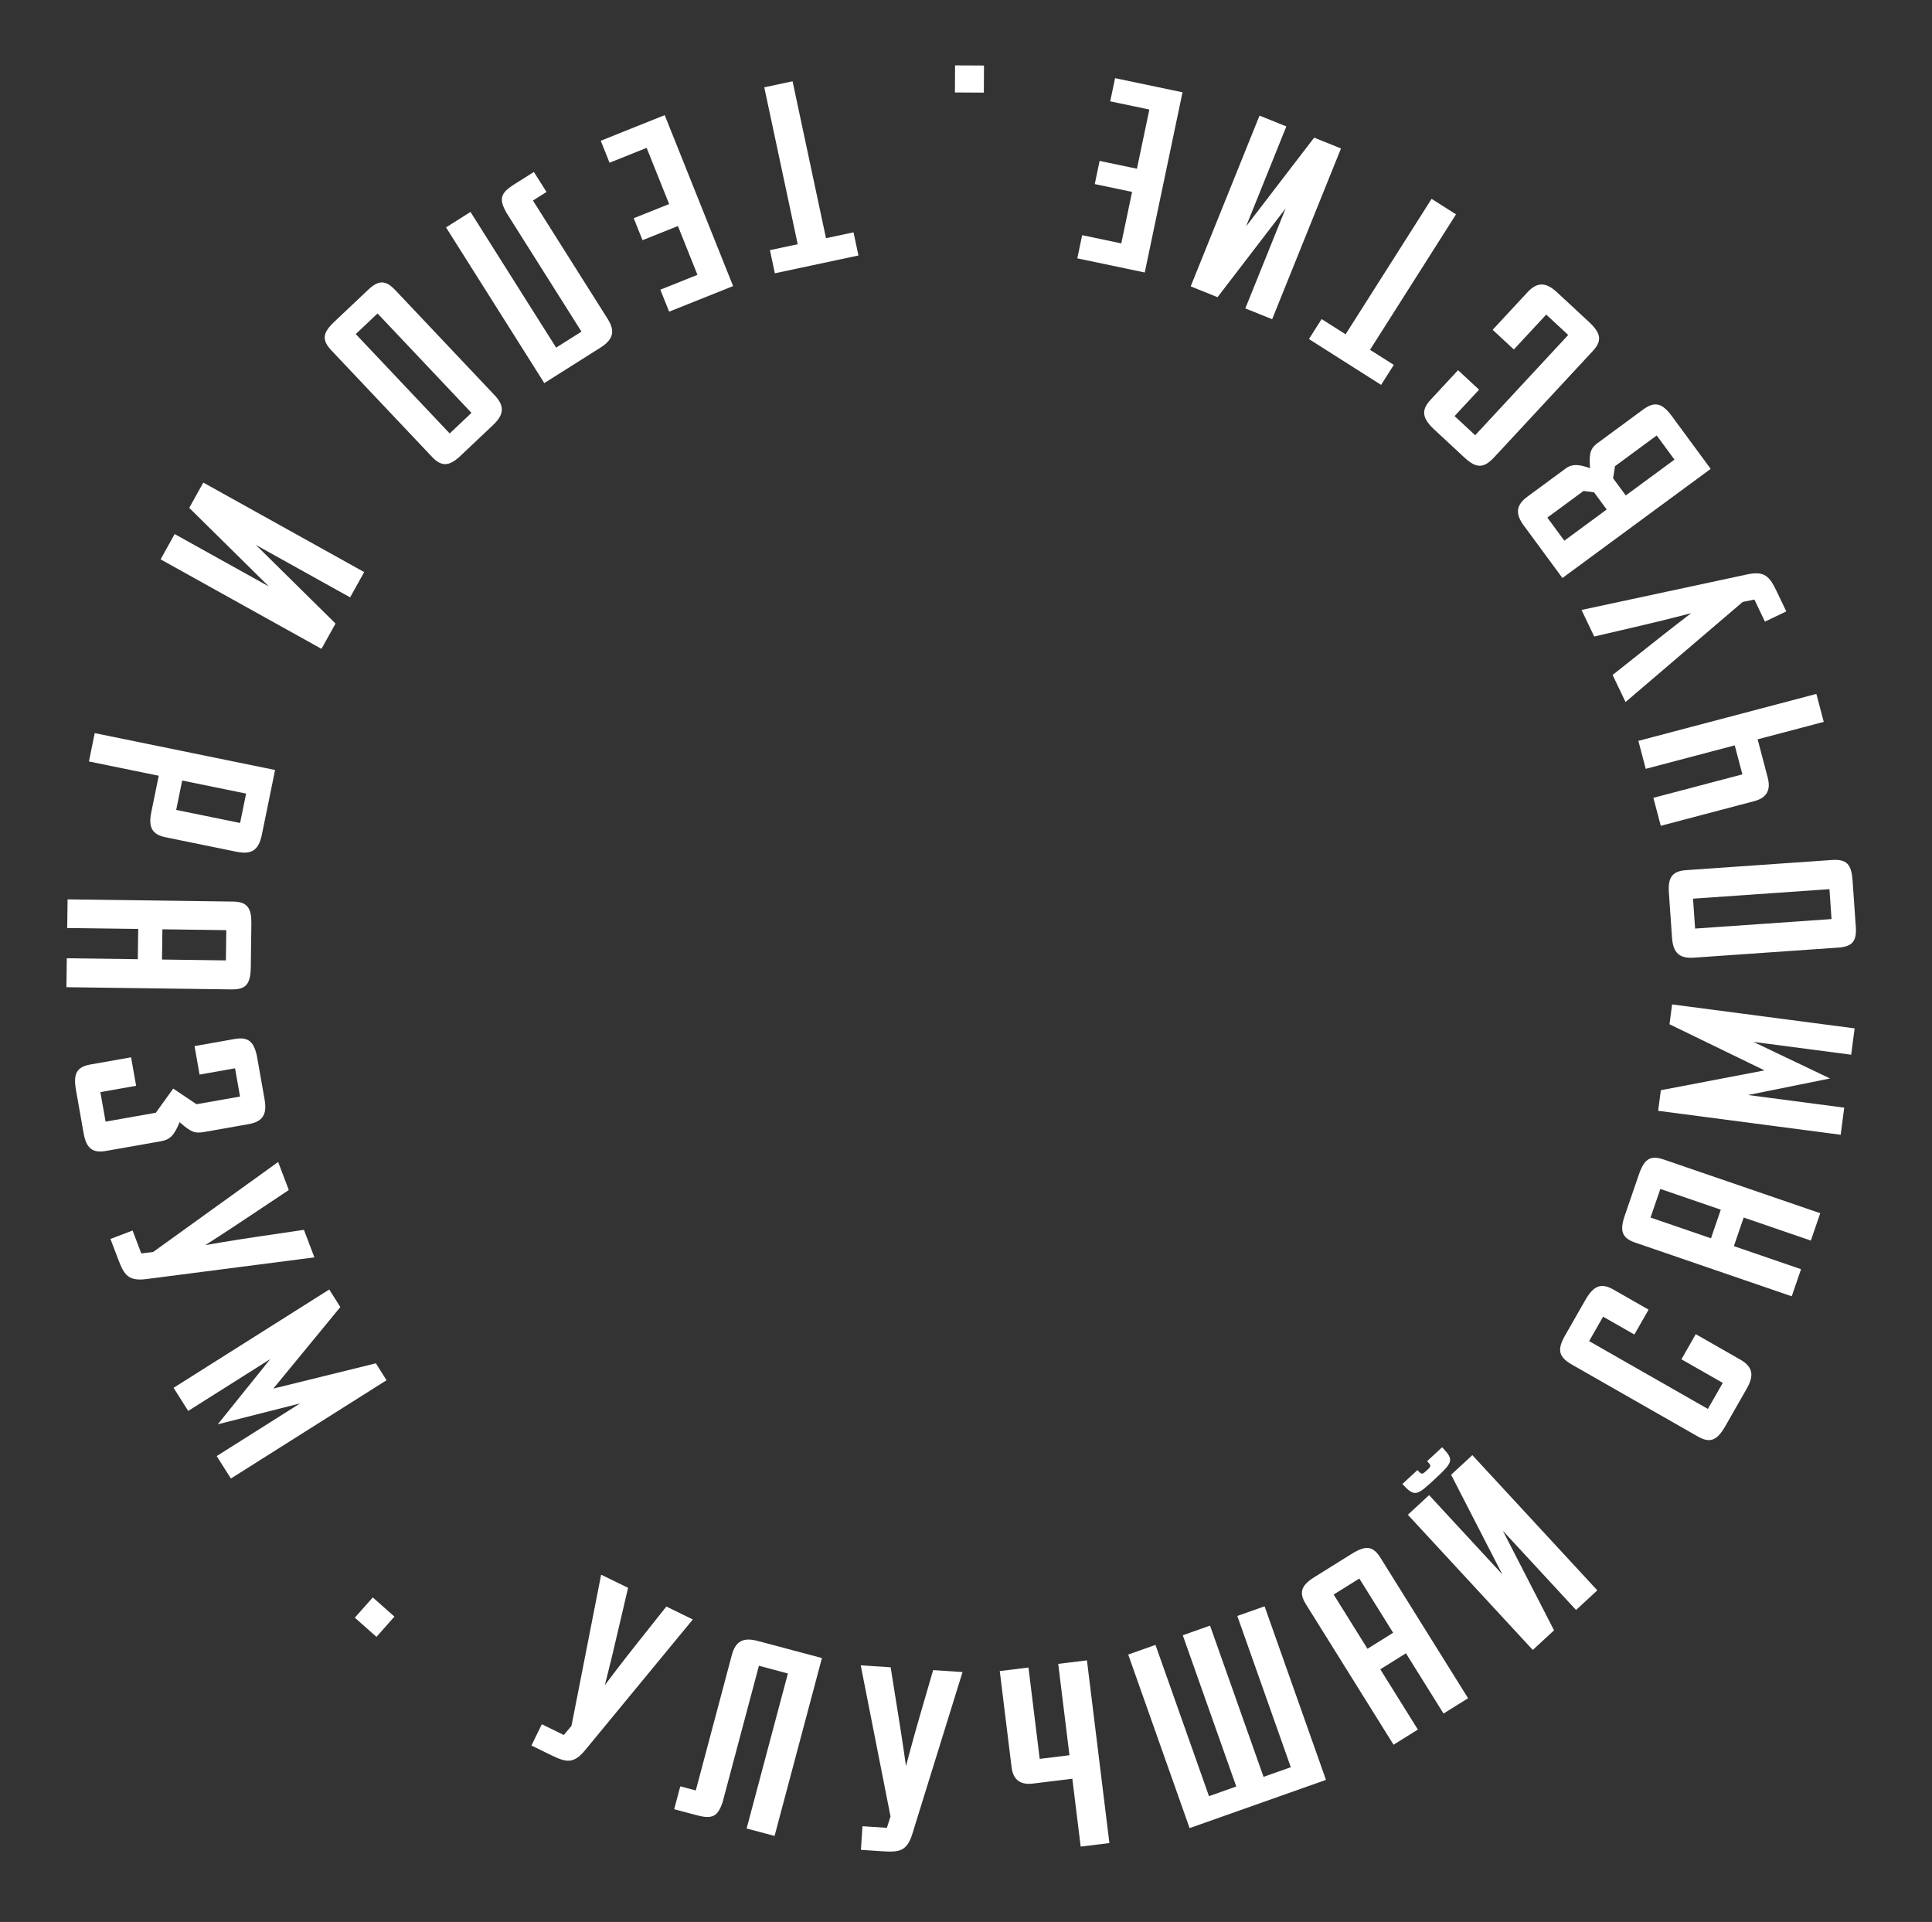 <svg width="191" height="190" viewBox="0 0 191 190" fill="none" xmlns="http://www.w3.org/2000/svg">
<rect x="0" y="0" width="191" height="190" fill="#333333" stroke="none"/>
<path d="M76.116 24.729L76.603 27.017L84.868 25.256L84.38 22.968L81.659 23.547L78.354 8.036L75.557 8.632L78.862 24.144L76.116 24.729Z" fill="white"/>
<path d="M59.391 13.914L60.26 16.087L63.929 14.619L66.151 20.171L62.65 21.571L63.52 23.744L67.02 22.343L68.951 27.171L65.282 28.639L66.151 30.812L72.476 28.281L65.715 11.384L59.391 13.914Z" fill="white"/>
<path d="M52.78 16.999L50.823 18.234C49.438 19.108 49.344 19.69 50.033 20.977L57.485 32.784L54.979 34.366L46.514 20.953L44.095 22.48L53.809 37.871L59.35 34.374C60.669 33.541 60.82 32.708 60.071 31.521L52.688 19.824L54.029 18.977L52.78 16.999Z" fill="white"/>
<path d="M32.788 34.668L42.7 45.156C43.629 46.138 44.383 46.141 45.516 45.07L48.748 42.016C49.881 40.944 49.868 40.098 48.904 39.078L39.082 28.685C38.135 27.683 37.437 27.663 36.398 28.646L33.053 31.807C31.881 32.914 31.788 33.61 32.788 34.668ZM35.17 33.025L37.325 30.989L46.611 40.815L44.457 42.851L35.17 33.025Z" fill="white"/>
<path d="M15.877 55.297L31.782 64.144L33.172 61.645L25.298 53.872L34.613 59.054L36.004 56.555L20.099 47.708L18.708 50.207L26.583 57.979L17.268 52.797L15.877 55.297Z" fill="white"/>
<path d="M16.362 82.77L23.316 84.191C24.717 84.478 25.539 84.221 25.888 82.515L27.195 76.121L9.364 72.475L8.791 75.278L15.694 76.689L14.96 80.281C14.663 81.733 14.986 82.489 16.362 82.77ZM17.419 80.067L18.012 77.163L24.33 78.454L23.736 81.358L17.419 80.067Z" fill="white"/>
<path d="M6.565 97.593L22.892 97.811C24.322 97.83 24.771 97.29 24.794 95.6L24.851 91.311C24.871 89.803 24.464 89.147 23.06 89.129L6.681 88.91L6.644 91.744L13.663 91.837L13.623 94.827L6.604 94.733L6.565 97.593ZM16.015 94.859L16.055 91.869L22.372 91.954L22.332 94.944L16.015 94.859Z" fill="white"/>
<path d="M10.502 113.777L15.93 112.818C16.826 112.66 17.223 112.22 17.762 110.936C18.857 111.904 19.231 112.076 20.178 111.909L24.582 111.13C26.016 110.877 26.41 110.121 26.157 108.687L25.433 104.59C25.143 102.952 24.532 102.479 23.2 102.714L19.232 103.416L19.73 106.232L23.237 105.612L23.73 108.403L19.429 109.163L17.123 107.617L15.406 110.006L10.439 110.884L9.923 107.965L13.457 107.341L12.959 104.524L8.965 105.23C7.633 105.466 7.212 106.068 7.511 107.758L8.257 111.983C8.533 113.544 9.145 114.017 10.502 113.777Z" fill="white"/>
<path d="M31.082 124.303L30.047 121.581L25.385 122.268C23.013 122.614 20.301 123.088 20.301 123.088C20.301 123.088 22.562 121.645 24.467 120.364L28.551 117.644L27.498 114.873L15.137 123.772L13.966 123.911L13.107 121.65L10.919 122.482L11.695 124.523C12.277 126.054 12.706 126.67 14.458 126.449L31.082 124.303Z" fill="white"/>
<path d="M22.826 146.166L38.214 136.448L37.158 134.777L27.02 137.275L33.646 129.215L32.549 127.479L17.161 137.197L18.605 139.483L26.717 134.36L21.53 140.804L29.667 138.74L21.423 143.946L22.826 146.166Z" fill="white"/>
<path d="M37.218 161.82L38.994 159.816L36.854 157.919L35.078 159.923L37.218 161.82Z" fill="white"/>
<path d="M68.493 160.098L65.877 158.82L62.946 162.51C61.452 164.384 59.797 166.586 59.797 166.586C59.797 166.586 60.459 163.986 60.974 161.749L62.092 156.971L59.429 155.67L56.498 170.616L55.739 171.519L53.566 170.457L52.539 172.56L54.501 173.518C55.973 174.237 56.707 174.393 57.834 173.034L68.493 160.098Z" fill="white"/>
<path d="M66.651 178.857L68.887 179.453C70.47 179.874 70.961 179.547 71.436 178.167L75.028 164.675L77.892 165.438L73.812 180.764L76.575 181.5L81.258 163.912L74.927 162.227C73.419 161.825 72.706 162.281 72.344 163.638L68.786 177.004L67.253 176.596L66.651 178.857Z" fill="white"/>
<path d="M95.158 165.297L92.253 165.105L90.937 169.63C90.264 171.931 89.567 174.595 89.567 174.595C89.567 174.595 89.195 171.938 88.824 169.673L88.05 164.827L85.092 164.632L88.039 179.575L87.678 180.697L85.265 180.538L85.111 182.873L87.29 183.017C88.924 183.125 89.663 182.991 90.191 181.306L95.158 165.297Z" fill="white"/>
<path d="M109.677 182.204L107.457 164.14L104.618 164.488L105.728 173.52L102.786 173.882L101.676 164.85L98.838 165.199L100.005 174.695C100.173 176.063 100.981 176.461 102.143 176.319L106.013 175.843L106.838 182.553L109.677 182.204Z" fill="white"/>
<path d="M122.322 159.752L127.611 174.704L124.915 175.658L119.626 160.706L116.93 161.66L122.219 176.612L119.522 177.566L114.233 162.613L111.537 163.567L117.606 180.725L131.088 175.957L125.019 158.799L122.322 159.752Z" fill="white"/>
<path d="M145.136 167.886L136.495 154.032C135.738 152.818 135.041 152.732 133.607 153.627L129.967 155.897C128.687 156.695 128.356 157.392 129.099 158.583L137.768 172.481L140.172 170.982L136.457 165.025L138.994 163.443L142.709 169.399L145.136 167.886ZM137.728 161.413L135.191 162.996L131.848 157.635L134.385 156.053L137.728 161.413Z" fill="white"/>
<path d="M157.912 157.22L145.559 143.853L143.459 145.794L148.517 155.635L141.282 147.806L139.182 149.747L151.534 163.113L153.634 161.172L148.576 151.332L155.811 159.161L157.912 157.22ZM142.573 143.073L141.083 144.45C141.507 144.908 141.524 144.927 141.047 145.368C140.589 145.792 140.552 145.79 140.129 145.332L138.639 146.708C139.874 148.045 140.084 147.851 141.841 146.227C143.598 144.604 143.755 144.352 142.714 143.226L142.573 143.073Z" fill="white"/>
<path d="M172.048 134.408L167.645 131.894L166.227 134.378L170.314 136.711L168.844 139.285L157.103 132.581L158.483 130.165L161.576 131.931L162.981 129.47L159.482 127.472C158.262 126.776 157.508 127.153 156.734 128.508L154.71 132.053C153.911 133.453 154.105 134.162 155.414 134.91L167.832 142.001C169.006 142.671 169.716 142.477 170.567 140.987L172.694 137.262C173.416 135.997 173.312 135.13 172.048 134.408Z" fill="white"/>
<path d="M179.951 119.937L164.507 114.638C163.154 114.174 162.559 114.547 162.01 116.145L160.618 120.203C160.129 121.63 160.311 122.379 161.639 122.835L177.133 128.151L178.052 125.471L171.412 123.192L172.383 120.364L179.023 122.642L179.951 119.937ZM170.12 119.588L169.15 122.416L163.174 120.365L164.144 117.537L170.12 119.588Z" fill="white"/>
<path d="M183.351 101.664L165.306 99.296L165.049 101.256L174.441 105.818L164.193 107.778L163.926 109.814L181.971 112.182L182.323 109.501L172.81 108.253L180.918 106.616L173.342 103L183.01 104.268L183.351 101.664Z" fill="white"/>
<path d="M181.104 85.018L166.709 86.021C165.36 86.115 164.879 86.696 164.988 88.252L165.297 92.687C165.405 94.244 166.068 94.771 167.468 94.673L181.734 93.679C183.108 93.583 183.567 93.056 183.467 91.629L183.147 87.038C183.035 85.43 182.556 84.916 181.104 85.018ZM180.862 87.901L181.068 90.858L167.581 91.798L167.374 88.842L180.862 87.901Z" fill="white"/>
<path d="M179.569 68.599L161.971 73.241L162.7 76.006L171.499 73.686L172.255 76.552L163.456 78.872L164.185 81.638L173.437 79.198C174.769 78.846 175.055 77.991 174.756 76.86L173.762 73.089L180.298 71.365L179.569 68.599Z" fill="white"/>
<path d="M156.351 60.299L157.608 62.926L162.197 61.855C164.532 61.314 167.196 60.617 167.196 60.617C167.196 60.617 165.063 62.242 163.27 63.676L159.425 66.726L160.704 69.4L172.286 59.508L173.441 59.272L174.484 61.453L176.595 60.444L175.653 58.473C174.946 56.996 174.468 56.418 172.74 56.783L156.351 60.299Z" fill="white"/>
<path d="M163.784 43.05L165.541 45.437L160.725 48.981L159.476 47.285L159.659 46.086L163.784 43.05ZM156.553 48.533L157.592 48.672L158.84 50.368L154.652 53.451L152.972 51.168L156.553 48.533ZM162.424 40.499L157.922 43.813C157.105 44.414 157.12 45.049 157.192 46.287C156.083 45.877 155.397 45.865 154.831 46.281L150.999 49.102C149.827 49.965 149.824 50.838 150.641 51.948L154.463 57.141L169.121 46.353L165.283 41.139C164.297 39.799 163.554 39.667 162.424 40.499Z" fill="white"/>
<path d="M151.014 28.887L147.565 32.603L149.662 34.549L152.863 31.099L155.035 33.115L145.839 43.026L143.8 41.133L146.223 38.523L144.145 36.595L141.404 39.549C140.449 40.578 140.645 41.399 141.789 42.46L144.781 45.236C145.963 46.333 146.698 46.305 147.723 45.2L157.45 34.718C158.37 33.726 158.342 32.992 157.084 31.824L153.94 28.906C152.872 27.916 152.004 27.82 151.014 28.887Z" fill="white"/>
<path d="M130.658 31.544L129.403 33.519L136.537 38.048L137.792 36.072L135.443 34.581L143.943 21.191L141.528 19.659L133.028 33.048L130.658 31.544Z" fill="white"/>
<path d="M124.518 11.43L117.713 28.31L120.366 29.379L127.1 20.601L123.115 30.488L125.767 31.557L132.572 14.677L129.919 13.608L123.185 22.386L127.17 12.499L124.518 11.43Z" fill="white"/>
<path d="M110.238 7.727L109.758 10.017L113.626 10.828L112.399 16.681L108.709 15.908L108.229 18.198L111.919 18.971L110.852 24.061L106.984 23.25L106.504 25.54L113.171 26.938L116.905 9.125L110.238 7.727Z" fill="white"/>
<path d="M94.419 6.463L94.404 9.141L97.264 9.156L97.279 6.478L94.419 6.463Z" fill="white"/>
</svg>
